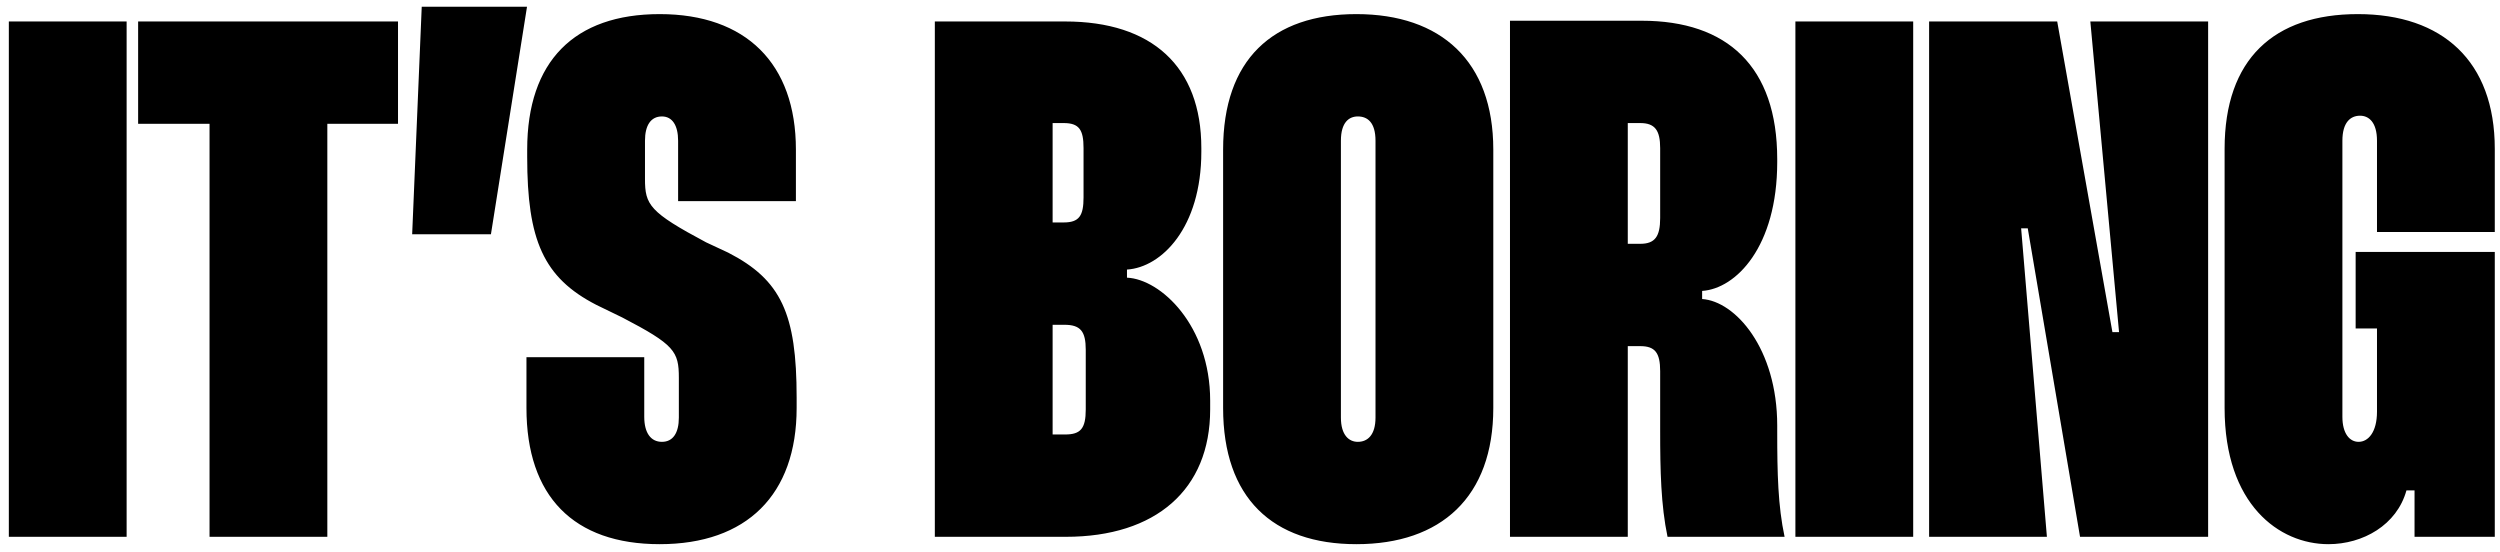 <svg width="163" height="36" viewBox="0 0 163 36" fill="none" xmlns="http://www.w3.org/2000/svg">
<path d="M0.576 1.4H8.256V35H0.576V1.4ZM25.95 1.4V8.072H21.342V35H13.662V8.072H9.006V1.4H25.95ZM26.873 15.272L27.497 0.44H34.361L32.009 15.272H26.873ZM51.893 13.112H44.213V9.176C44.213 8.168 43.829 7.592 43.157 7.592C42.437 7.592 42.053 8.168 42.053 9.176V11.672C42.053 13.352 42.341 13.832 46.037 15.8L47.477 16.472C50.933 18.248 51.941 20.456 51.941 25.928V26.6C51.941 32.264 48.677 35.48 43.013 35.48C37.397 35.48 34.325 32.36 34.325 26.6V23.288H42.005V27.176C42.005 28.232 42.437 28.808 43.157 28.808C43.877 28.808 44.261 28.232 44.261 27.224V24.632C44.261 22.904 43.973 22.472 40.565 20.696L38.885 19.88C35.429 18.104 34.373 15.656 34.373 10.232V9.752C34.373 3.992 37.445 0.92 43.013 0.92C48.629 0.92 51.893 4.136 51.893 9.752V13.112ZM60.951 1.4H69.447C75.111 1.4 78.327 4.328 78.327 9.656V9.896C78.327 14.84 75.735 17.432 73.479 17.576V18.104C75.687 18.2 78.903 21.224 78.903 26.12V26.696C78.903 31.928 75.351 35 69.495 35H60.951V1.4ZM68.631 8.024V14.504H69.351C70.359 14.504 70.647 14.072 70.647 12.872V9.656C70.647 8.456 70.359 8.024 69.351 8.024H68.631ZM68.631 21.176V28.328H69.447C70.455 28.328 70.791 27.944 70.791 26.696V22.808C70.791 21.608 70.455 21.176 69.399 21.176H68.631ZM79.747 9.752C79.747 3.896 82.963 0.92 88.435 0.92C93.955 0.92 97.363 3.992 97.363 9.752V26.6C97.363 32.408 93.955 35.48 88.435 35.48C82.963 35.48 79.747 32.456 79.747 26.6V9.752ZM87.427 9.176V27.224C87.427 28.376 87.955 28.808 88.531 28.808C89.155 28.808 89.683 28.376 89.683 27.224V9.176C89.683 7.976 89.155 7.592 88.531 7.592C87.955 7.592 87.427 7.976 87.427 9.176ZM98.451 1.352H107.043C112.611 1.352 115.875 4.328 115.875 10.376V10.568C115.875 16.088 113.187 18.824 110.979 18.968V19.496C113.139 19.64 115.875 22.712 115.875 27.752V28.136C115.875 30.872 115.923 32.984 116.355 35H108.723C108.291 32.936 108.243 30.68 108.243 28.088V24.2C108.243 23 107.907 22.568 106.947 22.568H106.131V35H98.451V1.352ZM106.131 8.024V15.896H106.947C107.907 15.896 108.243 15.416 108.243 14.216V9.656C108.243 8.504 107.907 8.024 106.947 8.024H106.131ZM117.06 1.4H124.74V35H117.06V1.4ZM136.29 1.4H143.97V35H135.618L132.21 14.888H131.778L133.458 35H125.778V1.4H134.13L137.73 21.656H138.162L136.29 1.4ZM152.724 9.176V27.176C152.724 28.28 153.204 28.808 153.78 28.808C154.404 28.808 154.98 28.184 154.98 26.84V21.416H153.588V16.424H162.66V35H157.428V31.976H156.9C156.276 34.232 154.068 35.48 151.812 35.48C148.596 35.48 145.044 32.888 145.044 26.6V9.704C145.044 3.848 148.26 0.92 153.732 0.92C159.252 0.92 162.66 3.992 162.66 9.704V15.128H154.98V9.176C154.98 7.976 154.452 7.544 153.876 7.544C153.252 7.544 152.724 7.976 152.724 9.176Z" fill="black"/>
</svg>
